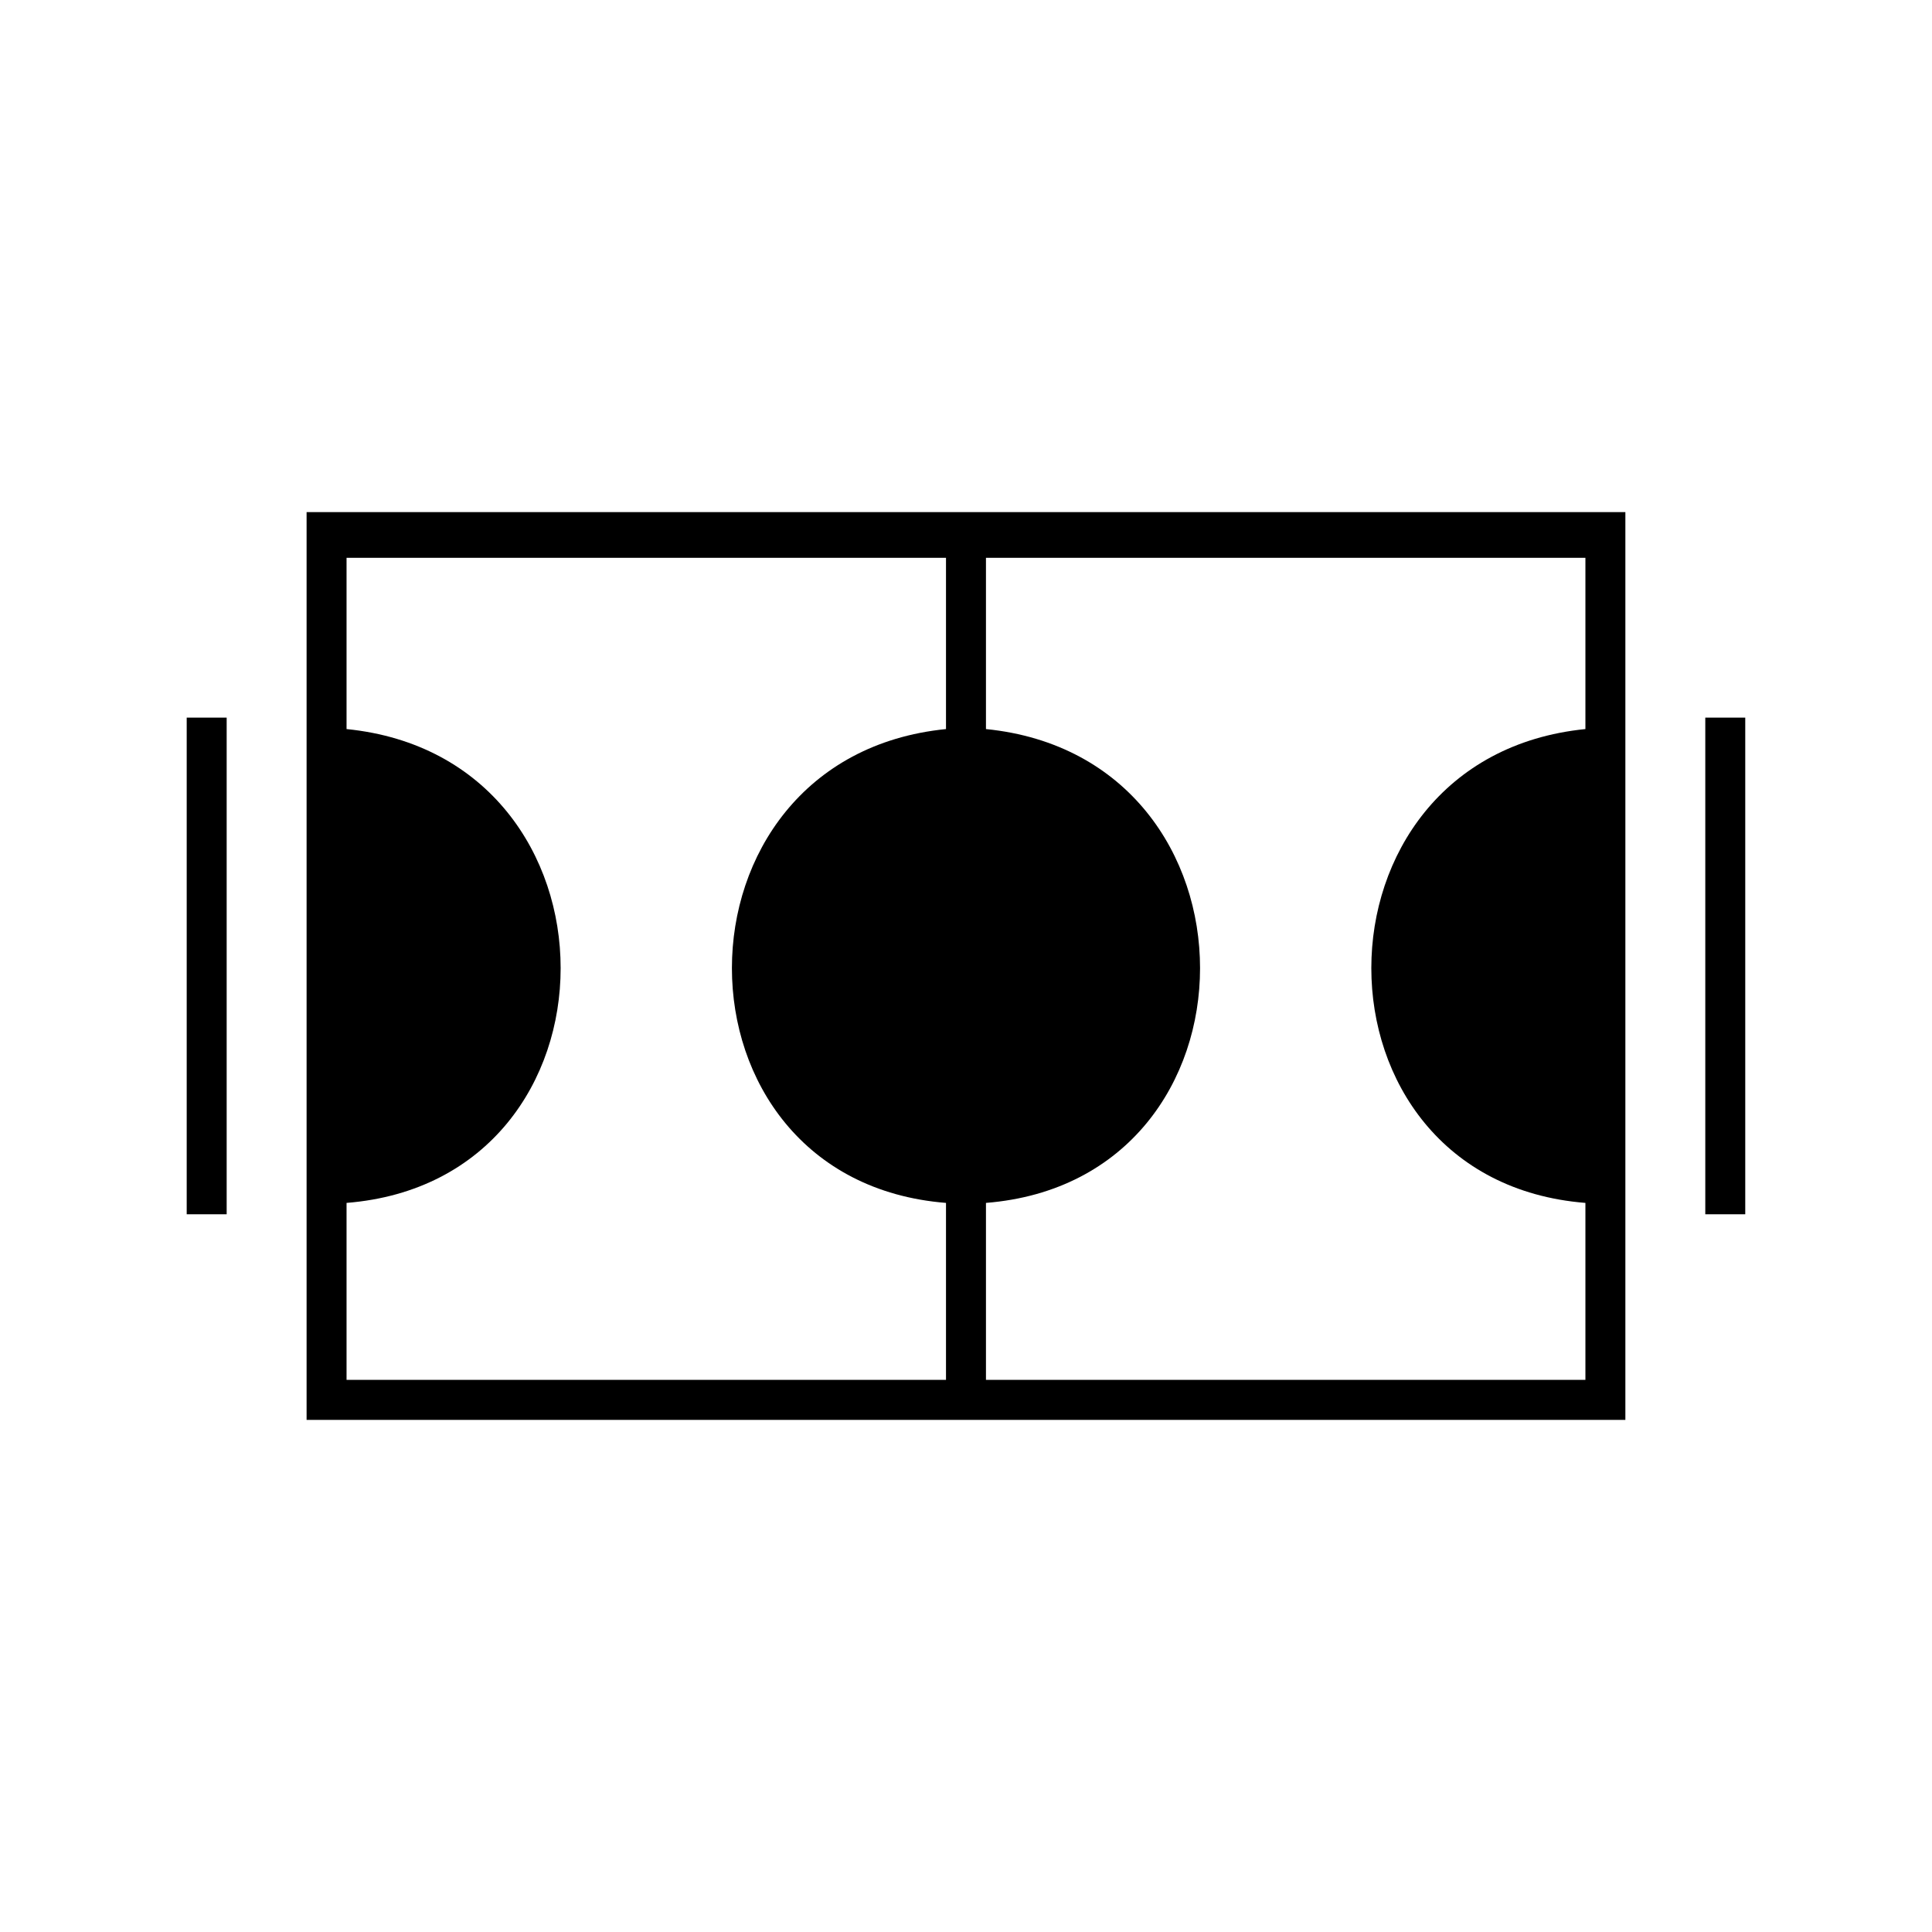 <?xml version="1.0" encoding="UTF-8"?>
<!-- Uploaded to: ICON Repo, www.svgrepo.com, Generator: ICON Repo Mixer Tools -->
<svg fill="#000000" width="800px" height="800px" version="1.1" viewBox="144 144 512 512" xmlns="http://www.w3.org/2000/svg">
 <path d="m574.74 279.72v240.56h-349.49v-240.56zm-169.45 57.492c75.648 7.566 75.648 119.52 0 125.57v46.902h158.86v-46.902c-75.648-6.051-75.648-118.01 0-125.57v-45.387h-158.86zm-10.59 125.57c-75.648-6.051-75.648-118.01 0-125.57v-45.387h-158.86v45.387c75.648 7.566 75.648 119.52 0 125.57v46.902h158.86zm-190.63-128.6v131.62h-10.59v-131.62zm402.44 0v131.62h-10.59v-131.62z"/>
</svg>